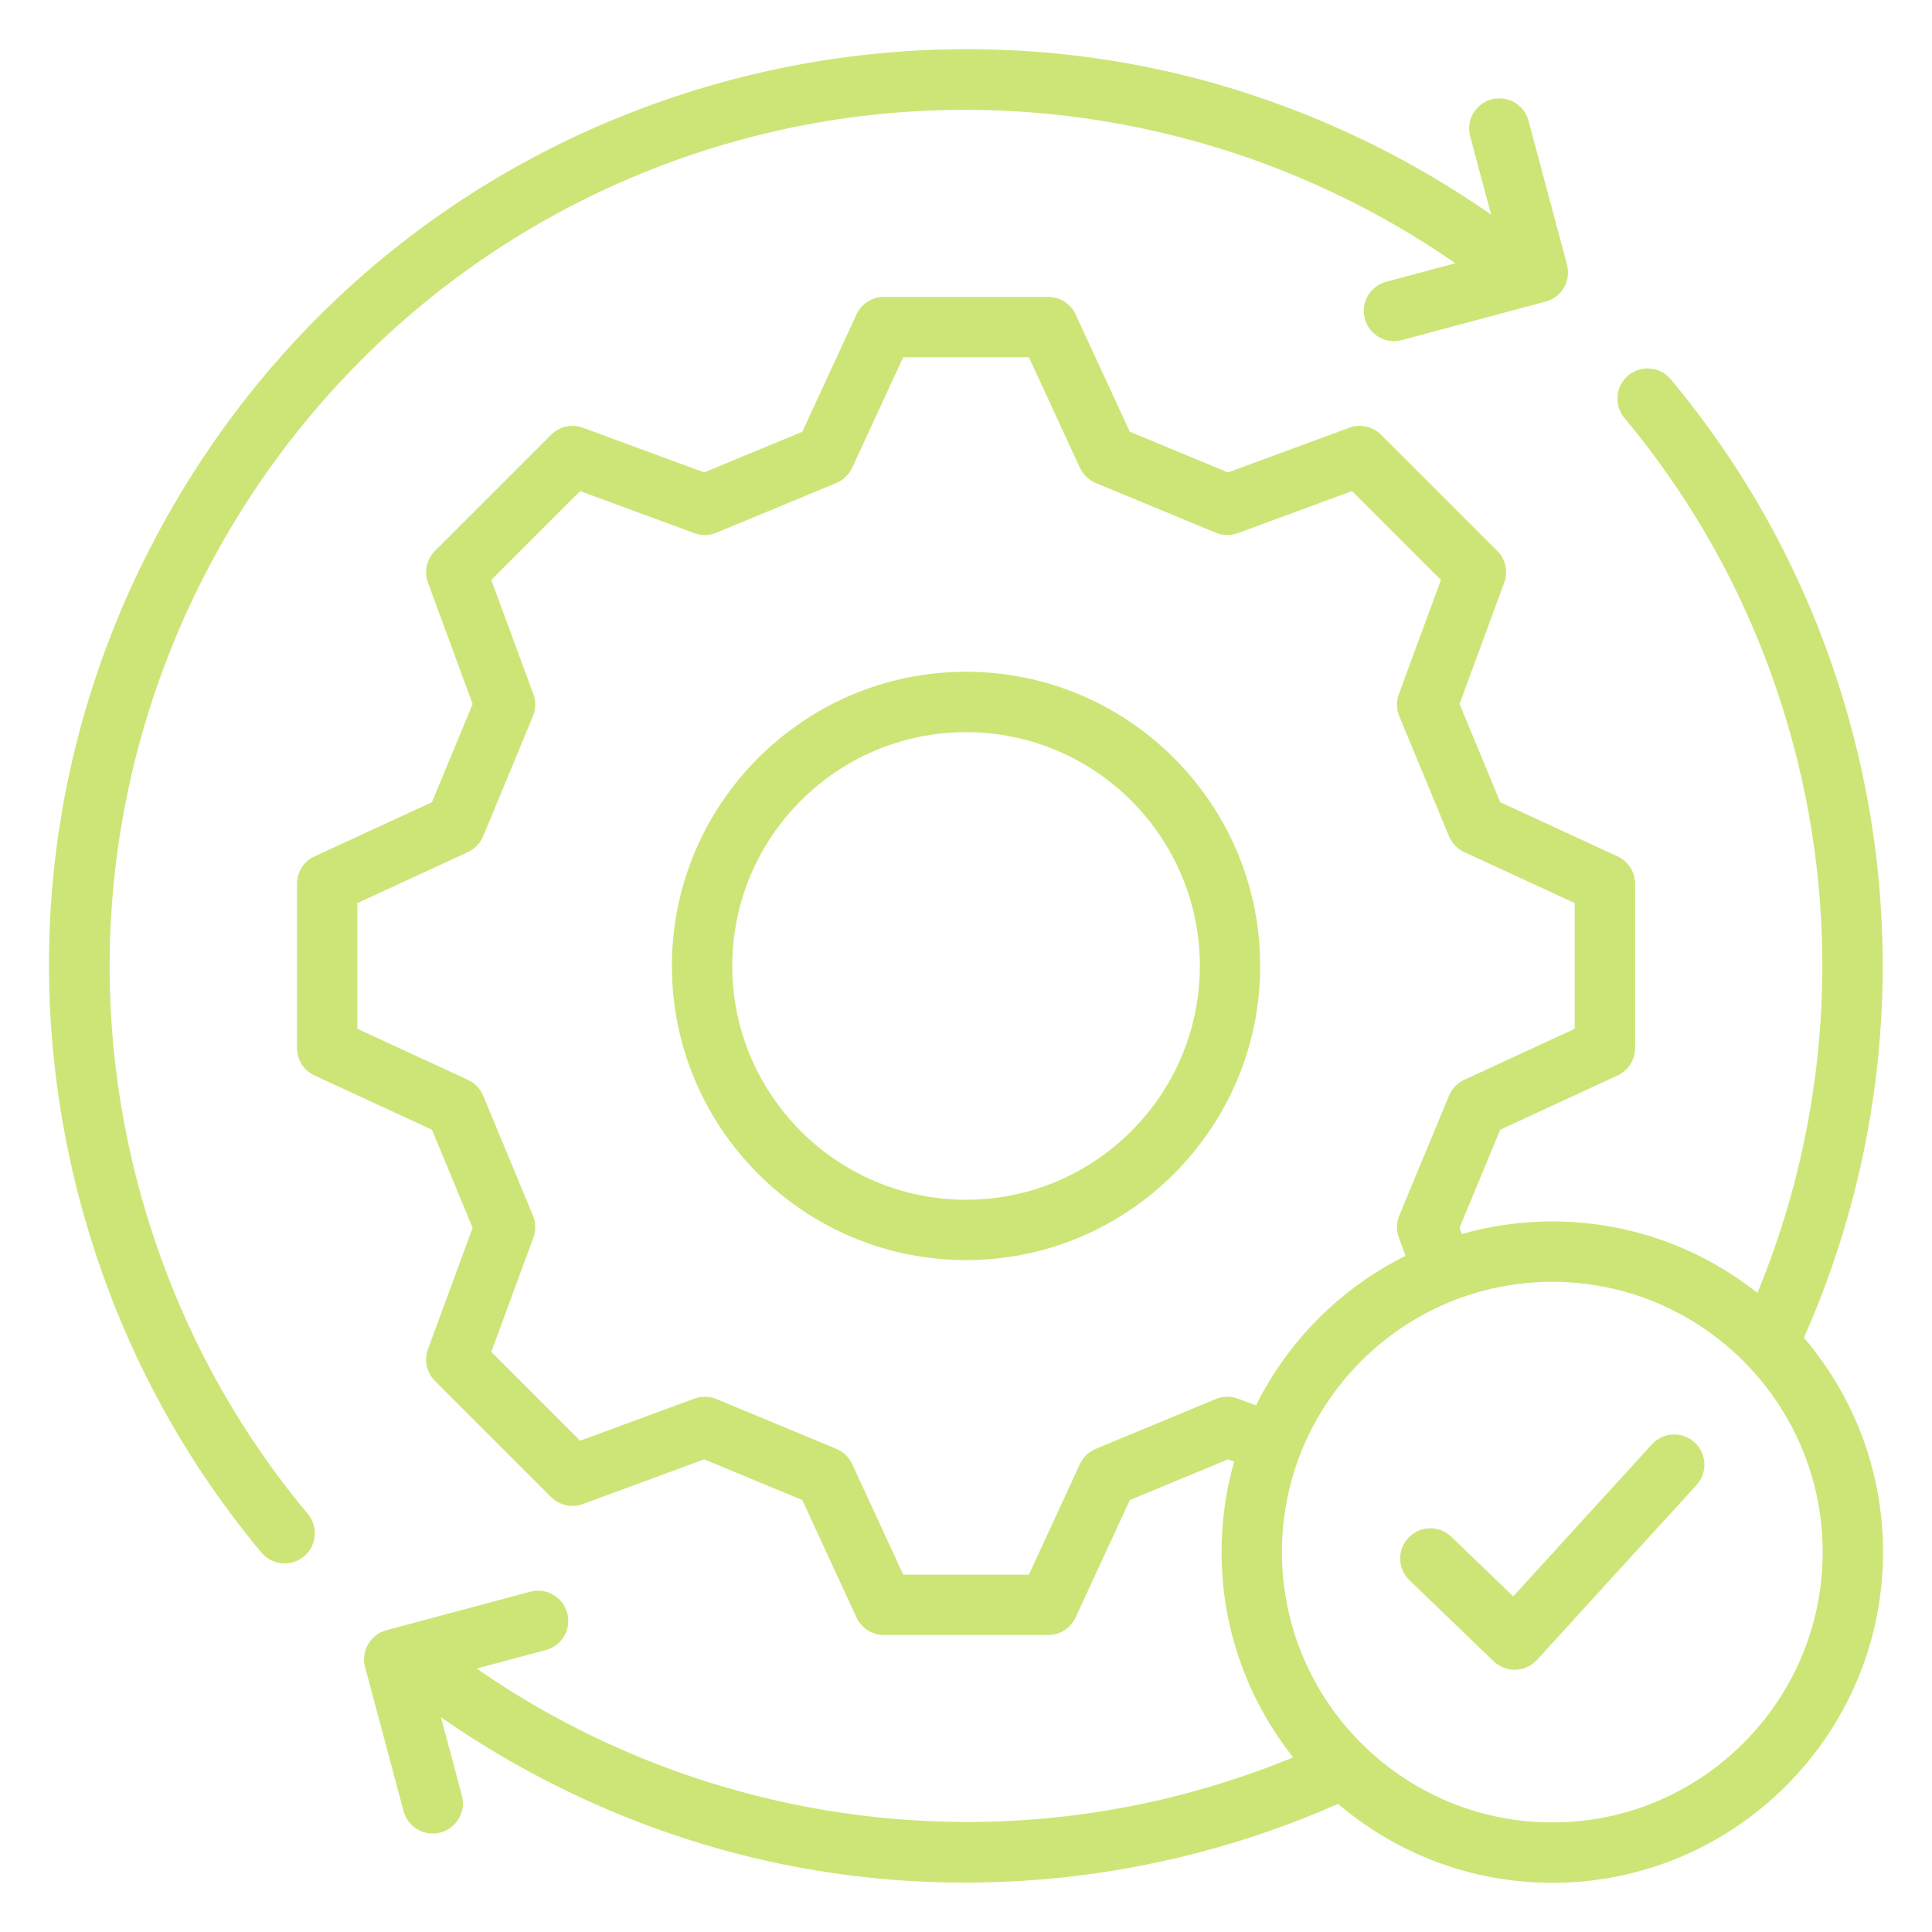 <svg xmlns="http://www.w3.org/2000/svg" width="61" height="61" viewBox="0 0 61 61" fill="none"><path d="M9.718 47.8C10.055 48.204 10.001 48.805 9.596 49.142C9.418 49.291 9.202 49.363 8.987 49.363C8.713 49.363 8.443 49.247 8.254 49.02C5.566 45.795 3.645 42.084 2.544 37.989C0.544 30.52 1.572 22.721 5.437 16.026C9.303 9.331 15.544 4.542 23.011 2.541C27.489 1.34 32.233 1.231 36.73 2.226C40.426 3.044 43.966 4.606 47.08 6.777L46.419 4.306C46.283 3.797 46.585 3.274 47.093 3.138C47.602 3.002 48.124 3.304 48.26 3.812L49.476 8.355C49.541 8.599 49.507 8.859 49.381 9.078C49.254 9.297 49.046 9.457 48.802 9.522L44.26 10.738C44.177 10.76 44.094 10.77 44.013 10.77C43.592 10.77 43.206 10.489 43.093 10.063C42.956 9.555 43.258 9.032 43.767 8.896L45.949 8.312C39.444 3.795 31.194 2.321 23.504 4.382C9.107 8.241 0.53 23.096 4.385 37.496C5.413 41.321 7.208 44.788 9.718 47.8ZM39.789 30.498C39.789 35.62 35.623 39.786 30.501 39.786C25.38 39.786 21.214 35.62 21.214 30.498C21.214 25.377 25.38 21.21 30.501 21.21C35.623 21.21 39.789 25.377 39.789 30.498ZM37.883 30.498C37.883 26.428 34.572 23.117 30.501 23.117C26.431 23.117 23.12 26.428 23.12 30.498C23.12 34.568 26.431 37.88 30.501 37.88C34.572 37.88 37.883 34.568 37.883 30.498ZM59.454 49.005C59.454 54.763 54.77 59.447 49.011 59.447C46.434 59.447 44.072 58.508 42.248 56.955C40.87 57.563 39.441 58.066 37.991 58.453C35.536 59.111 33.001 59.441 30.47 59.441C28.386 59.441 26.306 59.217 24.275 58.769C20.577 57.951 17.036 56.389 13.922 54.218L14.584 56.691C14.72 57.2 14.418 57.722 13.91 57.858C13.827 57.88 13.744 57.891 13.663 57.891C13.242 57.891 12.857 57.61 12.742 57.184L11.527 52.638C11.391 52.13 11.693 51.607 12.201 51.471L16.743 50.255C17.251 50.12 17.774 50.421 17.91 50.93C18.047 51.438 17.745 51.961 17.236 52.097L15.052 52.682C21.555 57.2 29.805 58.674 37.498 56.611C38.629 56.31 39.744 55.933 40.83 55.486C39.415 53.704 38.569 51.452 38.569 49.005C38.569 48.015 38.707 47.056 38.966 46.148L38.772 46.077L35.672 47.362L33.961 51.069C33.805 51.407 33.467 51.623 33.095 51.623H27.908C27.536 51.623 27.198 51.407 27.042 51.069L25.331 47.362L22.234 46.077L18.403 47.488C18.055 47.617 17.663 47.53 17.4 47.267L13.732 43.6C13.47 43.337 13.383 42.945 13.512 42.597L14.923 38.766L13.638 35.669L9.931 33.957C9.593 33.801 9.377 33.464 9.377 33.092V27.905C9.377 27.533 9.593 27.195 9.931 27.039L13.638 25.328L14.923 22.228L13.512 18.397C13.383 18.048 13.47 17.656 13.732 17.393L17.4 13.726C17.663 13.463 18.055 13.377 18.403 13.505L22.234 14.916L25.331 13.632L27.043 9.927C27.198 9.59 27.536 9.374 27.908 9.374H33.095C33.467 9.374 33.804 9.59 33.96 9.927L35.672 13.631L38.772 14.916L42.603 13.505C42.952 13.377 43.344 13.463 43.606 13.726L47.274 17.393C47.537 17.656 47.623 18.047 47.494 18.396L46.083 22.227L47.368 25.328L51.073 27.039C51.41 27.195 51.626 27.533 51.626 27.904V33.092C51.626 33.463 51.41 33.801 51.073 33.957L47.368 35.668L46.083 38.765L46.156 38.962C47.064 38.703 48.022 38.565 49.011 38.565C51.456 38.565 53.707 39.41 55.488 40.822C57.752 35.345 58.158 29.243 56.618 23.498C55.594 19.678 53.801 16.212 51.288 13.196C50.951 12.792 51.006 12.191 51.41 11.854C51.815 11.517 52.415 11.571 52.752 11.976C55.444 15.205 57.364 18.916 58.459 23.004C60.173 29.396 59.637 36.2 56.956 42.237C58.513 44.061 59.454 46.425 59.454 49.004V49.005ZM39.656 44.371C40.672 42.33 42.336 40.666 44.378 39.651L44.166 39.075C44.083 38.85 44.088 38.602 44.18 38.38L45.75 34.594C45.842 34.373 46.013 34.195 46.231 34.094L49.72 32.482V28.514L46.231 26.903C46.013 26.802 45.842 26.623 45.75 26.402L44.18 22.613C44.088 22.392 44.083 22.144 44.166 21.919L45.495 18.31L42.69 15.505L39.081 16.834C38.856 16.917 38.608 16.912 38.387 16.82L34.598 15.25C34.377 15.158 34.198 14.987 34.097 14.769L32.486 11.28H28.517L26.906 14.769C26.805 14.986 26.627 15.158 26.406 15.25L22.62 16.82C22.398 16.912 22.15 16.917 21.925 16.834L18.317 15.505L15.512 18.31L16.841 21.919C16.923 22.144 16.919 22.392 16.827 22.613L15.256 26.402C15.165 26.624 14.993 26.802 14.775 26.903L11.283 28.515V32.482L14.775 34.094C14.993 34.195 15.165 34.373 15.256 34.594L16.827 38.38C16.919 38.602 16.924 38.85 16.841 39.075L15.512 42.683L18.317 45.489L21.925 44.159C22.15 44.076 22.398 44.081 22.62 44.173L26.406 45.744C26.627 45.835 26.805 46.007 26.906 46.225L28.518 49.717H32.485L34.097 46.225C34.198 46.007 34.376 45.835 34.598 45.744L38.387 44.173C38.608 44.081 38.856 44.076 39.081 44.159L39.656 44.371ZM57.548 49.005C57.548 44.3 53.718 40.472 49.011 40.472C44.304 40.472 40.475 44.3 40.475 49.005C40.475 53.71 44.304 57.541 49.011 57.541C53.718 57.541 57.548 53.712 57.548 49.005ZM52.157 45.603L47.778 50.402L45.822 48.52C45.443 48.156 44.839 48.167 44.474 48.547C44.11 48.926 44.121 49.529 44.501 49.894L47.162 52.454C47.34 52.625 47.577 52.72 47.823 52.72C47.833 52.72 47.843 52.72 47.854 52.72C48.111 52.712 48.353 52.6 48.527 52.41L53.565 46.888C53.92 46.499 53.892 45.897 53.504 45.542C53.115 45.187 52.512 45.214 52.157 45.603L52.157 45.603Z" fill="#CDE577"></path></svg>